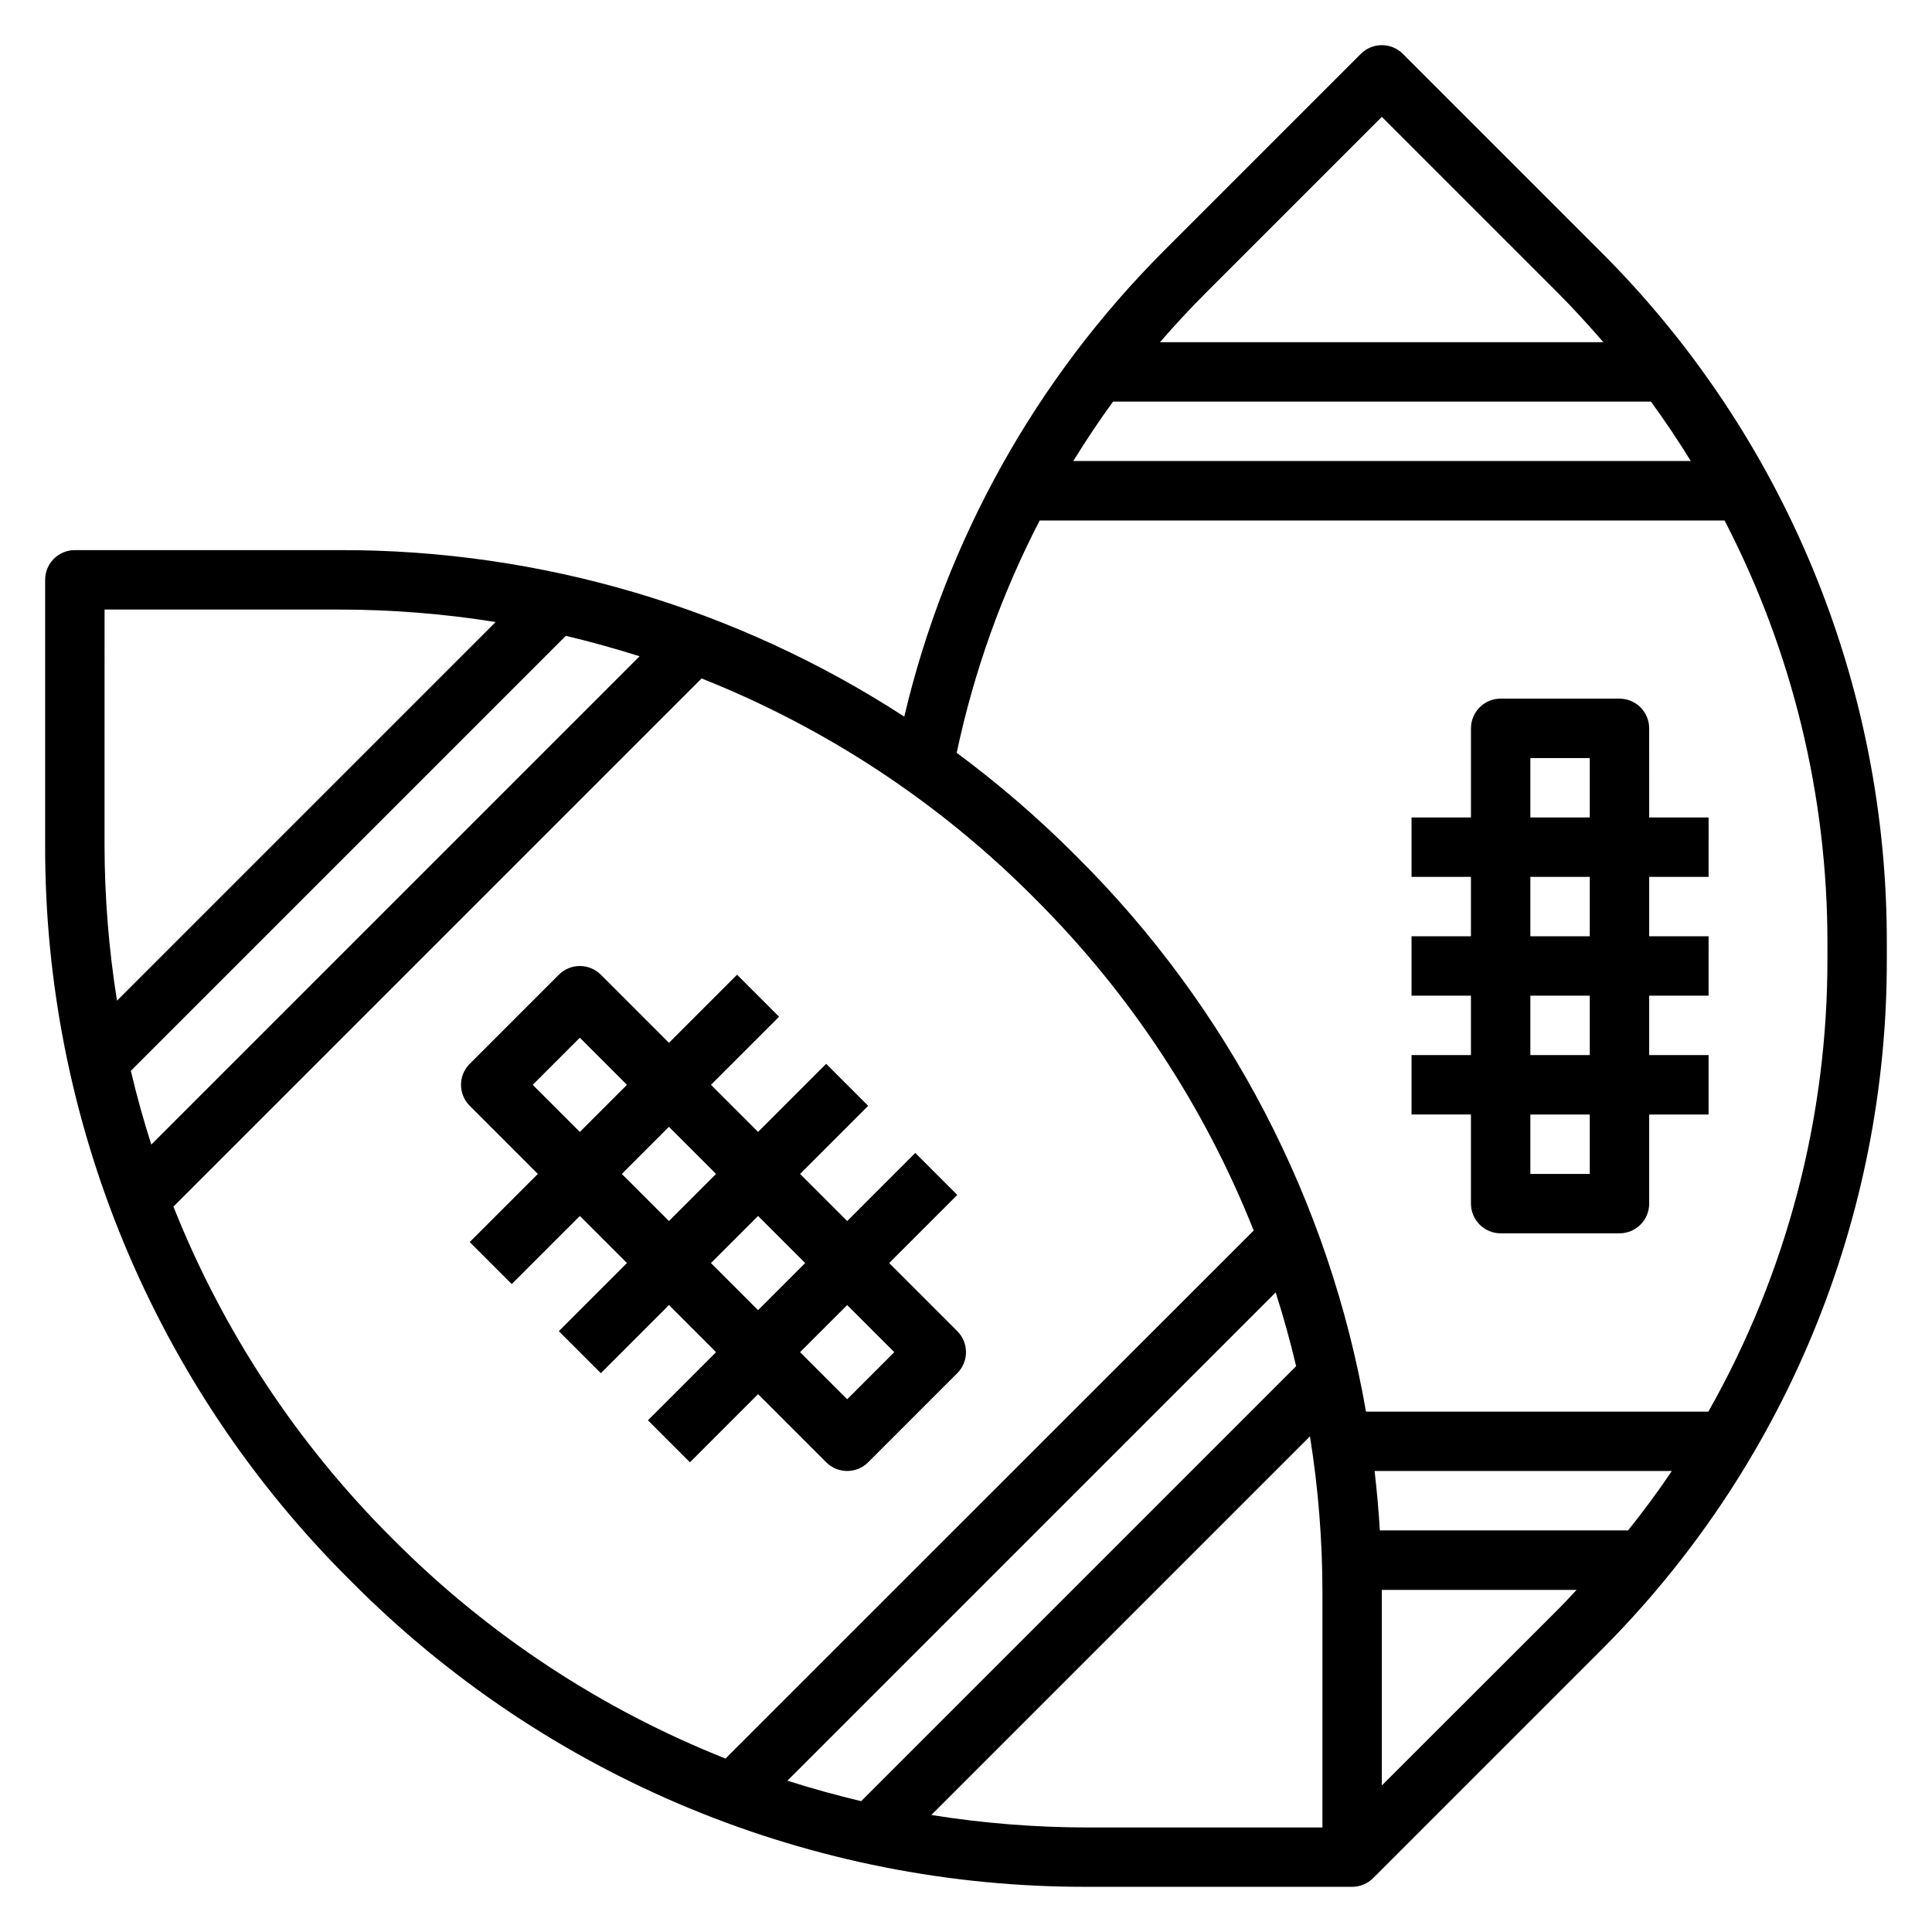 <?xml version="1.0" encoding="UTF-8"?>
<!-- Uploaded to: ICON Repo, www.iconrepo.com, Generator: ICON Repo Mixer Tools -->
<svg fill="#000000" width="800px" height="800px" version="1.1" viewBox="144 144 512 512" xmlns="http://www.w3.org/2000/svg">
 <g>
  <path d="m315.71 520.39 11.133 11.133 18.051-18.055 18.051 18.051c3.074 3.074 8.055 3.074 11.129 0l23.617-23.617c3.074-3.07 3.074-8.055 0-11.129l-18.051-18.051 18.051-18.051-11.133-11.133-18.047 18.051-12.488-12.484 18.051-18.051-11.133-11.133-18.047 18.055-12.484-12.484 18.051-18.051-11.133-11.133-18.051 18.051-18.051-18.051c-3.074-3.074-8.055-3.074-11.129 0l-23.617 23.617c-3.074 3.074-3.074 8.055 0 11.129l18.051 18.051-18.051 18.051 11.133 11.133 18.051-18.051 12.484 12.484-18.051 18.051 11.133 11.133 18.047-18.051 12.484 12.484zm65.285-18.051-12.484 12.484-12.488-12.484 12.488-12.484zm-95.82-70.848 12.488-12.488 12.484 12.488-12.484 12.484zm23.617 23.617 12.484-12.488 12.484 12.484-12.484 12.484zm23.617 23.617 12.484-12.488 12.484 12.484-12.484 12.484z"/>
  <path d="m567.94 210.44-52.168-52.168c-3.074-3.074-8.059-3.074-11.133 0l-52.168 52.168c-33.961 33.969-57.797 76.723-68.832 123.47-44.531-28.914-96.516-44.246-149.61-44.125h-70.195c-4.348 0-7.871 3.527-7.871 7.875v70.195-0.004c-0.098 36.195 6.984 72.051 20.836 105.49 13.852 33.441 34.195 63.801 59.859 89.328l0.66 0.66h0.004c25.523 25.664 55.883 46.008 89.324 59.859 33.441 13.852 69.297 20.934 105.49 20.836h70.195c2.09 0 4.094-0.832 5.574-2.312l60.031-60.031v-0.004c24.199-24.066 43.383-52.691 56.445-84.223 13.059-31.531 19.738-65.34 19.645-99.469v-3.859c0.094-34.129-6.586-67.938-19.645-99.469-13.062-31.531-32.246-60.156-56.445-84.223zm24.133 55.734h-163.64c3.312-5.367 6.809-10.637 10.539-15.742l142.54-0.004c3.746 5.125 7.258 10.375 10.562 15.746zm-128.47-44.605 46.602-46.602 46.602 46.602c4.234 4.234 8.227 8.66 12.105 13.113l-117.5 0.004c3.891-4.504 7.953-8.875 12.188-13.117zm-284.93 206.21 115.28-115.28c6.598 1.574 13.113 3.383 19.547 5.422l-129.4 129.4c-2.062-6.43-3.871-12.941-5.426-19.547zm-6.965-122.24h62.324-0.004c13.84 0.012 27.656 1.117 41.32 3.305l-100.34 100.34c-2.188-13.664-3.293-27.48-3.305-41.32zm76.082 246.01c-25.07-25.004-44.75-54.879-57.828-87.781l139.97-139.97c32.918 13.074 62.805 32.754 87.82 57.828l0.66 0.66c25.074 25.016 44.758 54.902 57.828 87.82l-139.97 139.93c-32.918-13.07-62.805-32.754-87.82-57.828zm260.49-17.719h78.777c-3.621 5.391-7.519 10.629-11.594 15.742h-65.789c-0.309-5.281-0.789-10.523-1.395-15.742zm-20.789-27.781-115.28 115.28c-6.598-1.574-13.113-3.383-19.547-5.422l129.4-129.4c2.062 6.43 3.871 12.945 5.426 19.547zm6.965 122.25h-62.32c-13.84-0.012-27.656-1.117-41.32-3.309l100.34-100.34c2.191 13.664 3.297 27.48 3.305 41.32zm15.742-11.133v-51.168-0.652h51.609c-1.652 1.754-3.273 3.527-4.992 5.242zm118.09-219.16c0.074 42.086-10.801 83.473-31.555 120.09h-90.73c-9.691-55.707-36.418-107.04-76.492-146.93l-0.664-0.664c-9.754-9.762-20.223-18.785-31.312-27 4.535-21.414 11.93-42.125 21.992-61.566h181.5c17.98 34.668 27.328 73.164 27.262 112.21z"/>
  <path d="m581.05 337.02c0-2.09-0.828-4.09-2.305-5.566-1.477-1.477-3.481-2.309-5.566-2.309h-31.488c-4.348 0-7.871 3.527-7.871 7.875v23.617l-15.746-0.004v15.742h15.742v15.742l-15.742 0.004v15.742h15.742v15.742l-15.742 0.004v15.742h15.742v23.617l0.004 0.004c0 2.086 0.828 4.09 2.305 5.566 1.477 1.473 3.477 2.305 5.566 2.305h31.488c2.086 0 4.09-0.832 5.566-2.305 1.477-1.477 2.305-3.481 2.305-5.566v-23.617h15.742l0.004-15.746h-15.746v-15.742h15.742l0.004-15.746h-15.746v-15.742h15.742l0.004-15.746h-15.746zm-31.488 7.871h15.742v15.742h-15.742zm15.742 110.21h-15.742v-15.742h15.742zm0-31.488h-15.742v-15.742h15.742zm0-31.488h-15.742v-15.742h15.742z"/>
 </g>
</svg>